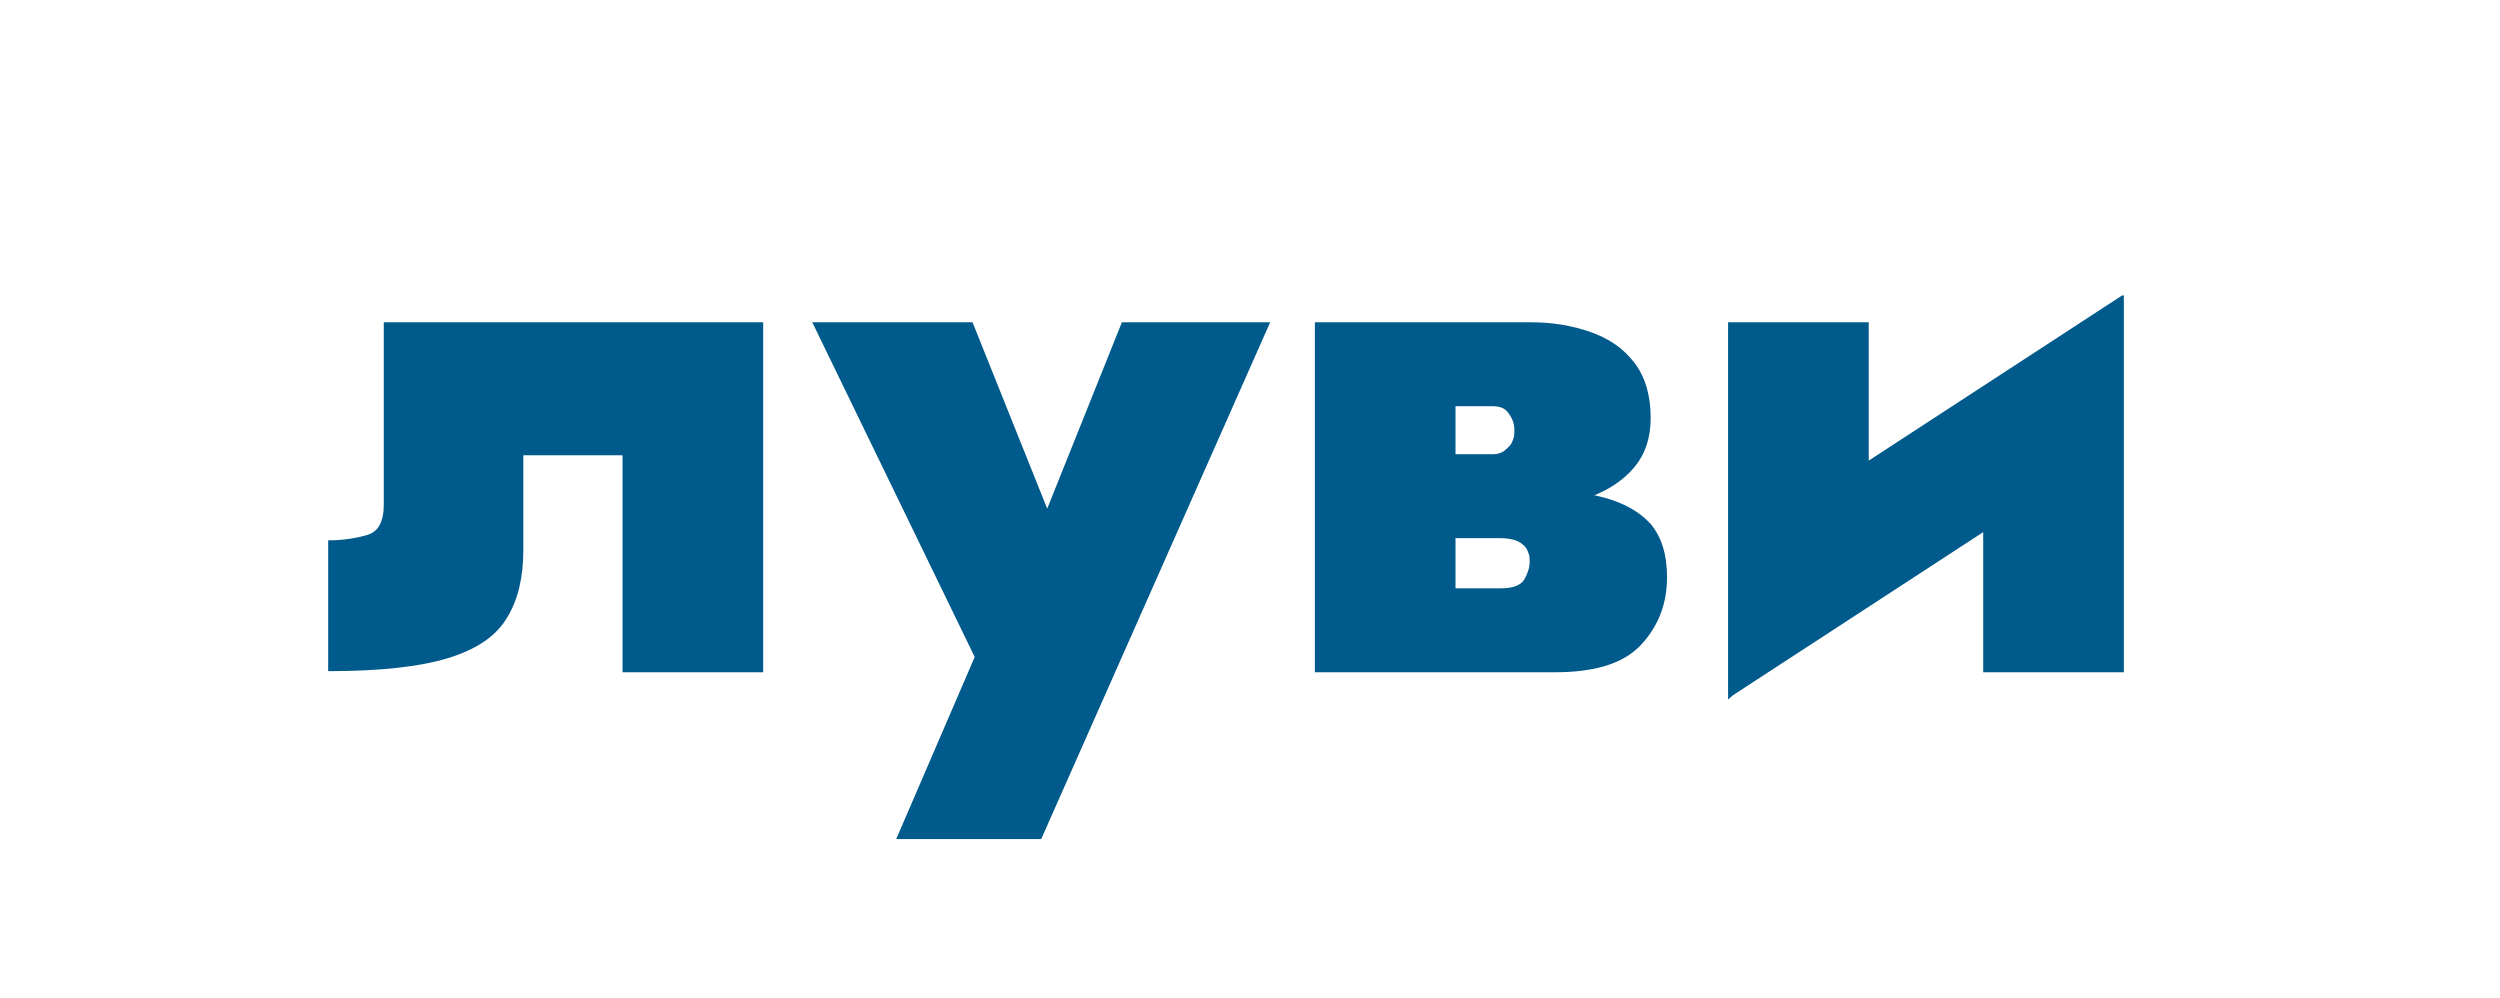 <?xml version="1.0" encoding="utf-8"?>
<!-- Generator: Adobe Illustrator 23.0.1, SVG Export Plug-In . SVG Version: 6.00 Build 0)  -->
<svg version="1.1" id="Слой_1" xmlns="http://www.w3.org/2000/svg" width="228" height="91" xmlns:xlink="http://www.w3.org/1999/xlink" x="0px" y="0px"
	 viewBox="0 0 229.3 91" enable-background="new 0 0 229.3 91" xml:space="preserve">
<g>
	<path fill="#005A8B" d="M70,61.4H57.1V41.5H48v8.7c0,2.5-0.5,4.6-1.5,6.2c-1,1.7-2.8,2.9-5.4,3.7c-2.6,0.8-6.3,1.2-11,1.2V49.3
		c1.4,0,2.6-0.2,3.6-0.5c1-0.3,1.5-1.2,1.5-2.8V29.3H70V61.4z"/>
	<path fill="#005A8B" d="M95.5,76.7H82.2L89.4,60L74.5,29.3h14.7l10.5,26.2h-7.3l10.5-26.2h13.6L95.5,76.7z"/>
	<path fill="#005A8B" d="M133.5,29.3v32.1h-12.9V29.3H133.5z M128.4,41.4h8.6c0.3,0,0.6-0.1,0.8-0.2c0.2-0.1,0.4-0.3,0.6-0.5
		c0.2-0.2,0.3-0.4,0.4-0.7c0.1-0.3,0.1-0.5,0.1-0.8c0-0.6-0.2-1.1-0.5-1.5c-0.3-0.5-0.8-0.7-1.5-0.7h-8.6v-7.7h12.1
		c2,0,3.8,0.3,5.5,0.9c1.7,0.6,3,1.5,4,2.8c1,1.3,1.5,3,1.5,5.1c0,1.8-0.5,3.3-1.5,4.5c-1,1.2-2.4,2.1-4,2.7
		c-1.7,0.6-3.5,0.9-5.5,0.9h-12.1V41.4z M141.2,44.7c2.2,0,4.2,0.2,6,0.7c1.8,0.5,3.2,1.3,4.2,2.4c1,1.2,1.5,2.8,1.5,4.9
		c0,2.4-0.8,4.5-2.4,6.2c-1.6,1.7-4.2,2.5-7.9,2.5h-14.2v-7.7h9.3c1.1,0,1.8-0.3,2.1-0.8c0.3-0.5,0.5-1.1,0.5-1.6
		c0-0.3,0-0.6-0.1-0.8c-0.1-0.3-0.2-0.5-0.4-0.7c-0.2-0.2-0.5-0.4-0.8-0.5c-0.3-0.1-0.8-0.2-1.3-0.2h-9.3v-4.3H141.2z"/>
	<path fill="#005A8B" d="M158.5,63.8l0.3-13.6l35.9-23.4l-0.3,13.6L158.5,63.8z M171.4,52.7l-12.9,11.2V29.3h12.9V52.7z M194.8,61.4
		h-12.9V38l12.9-11.2V61.4z"/>
</g>
</svg>
